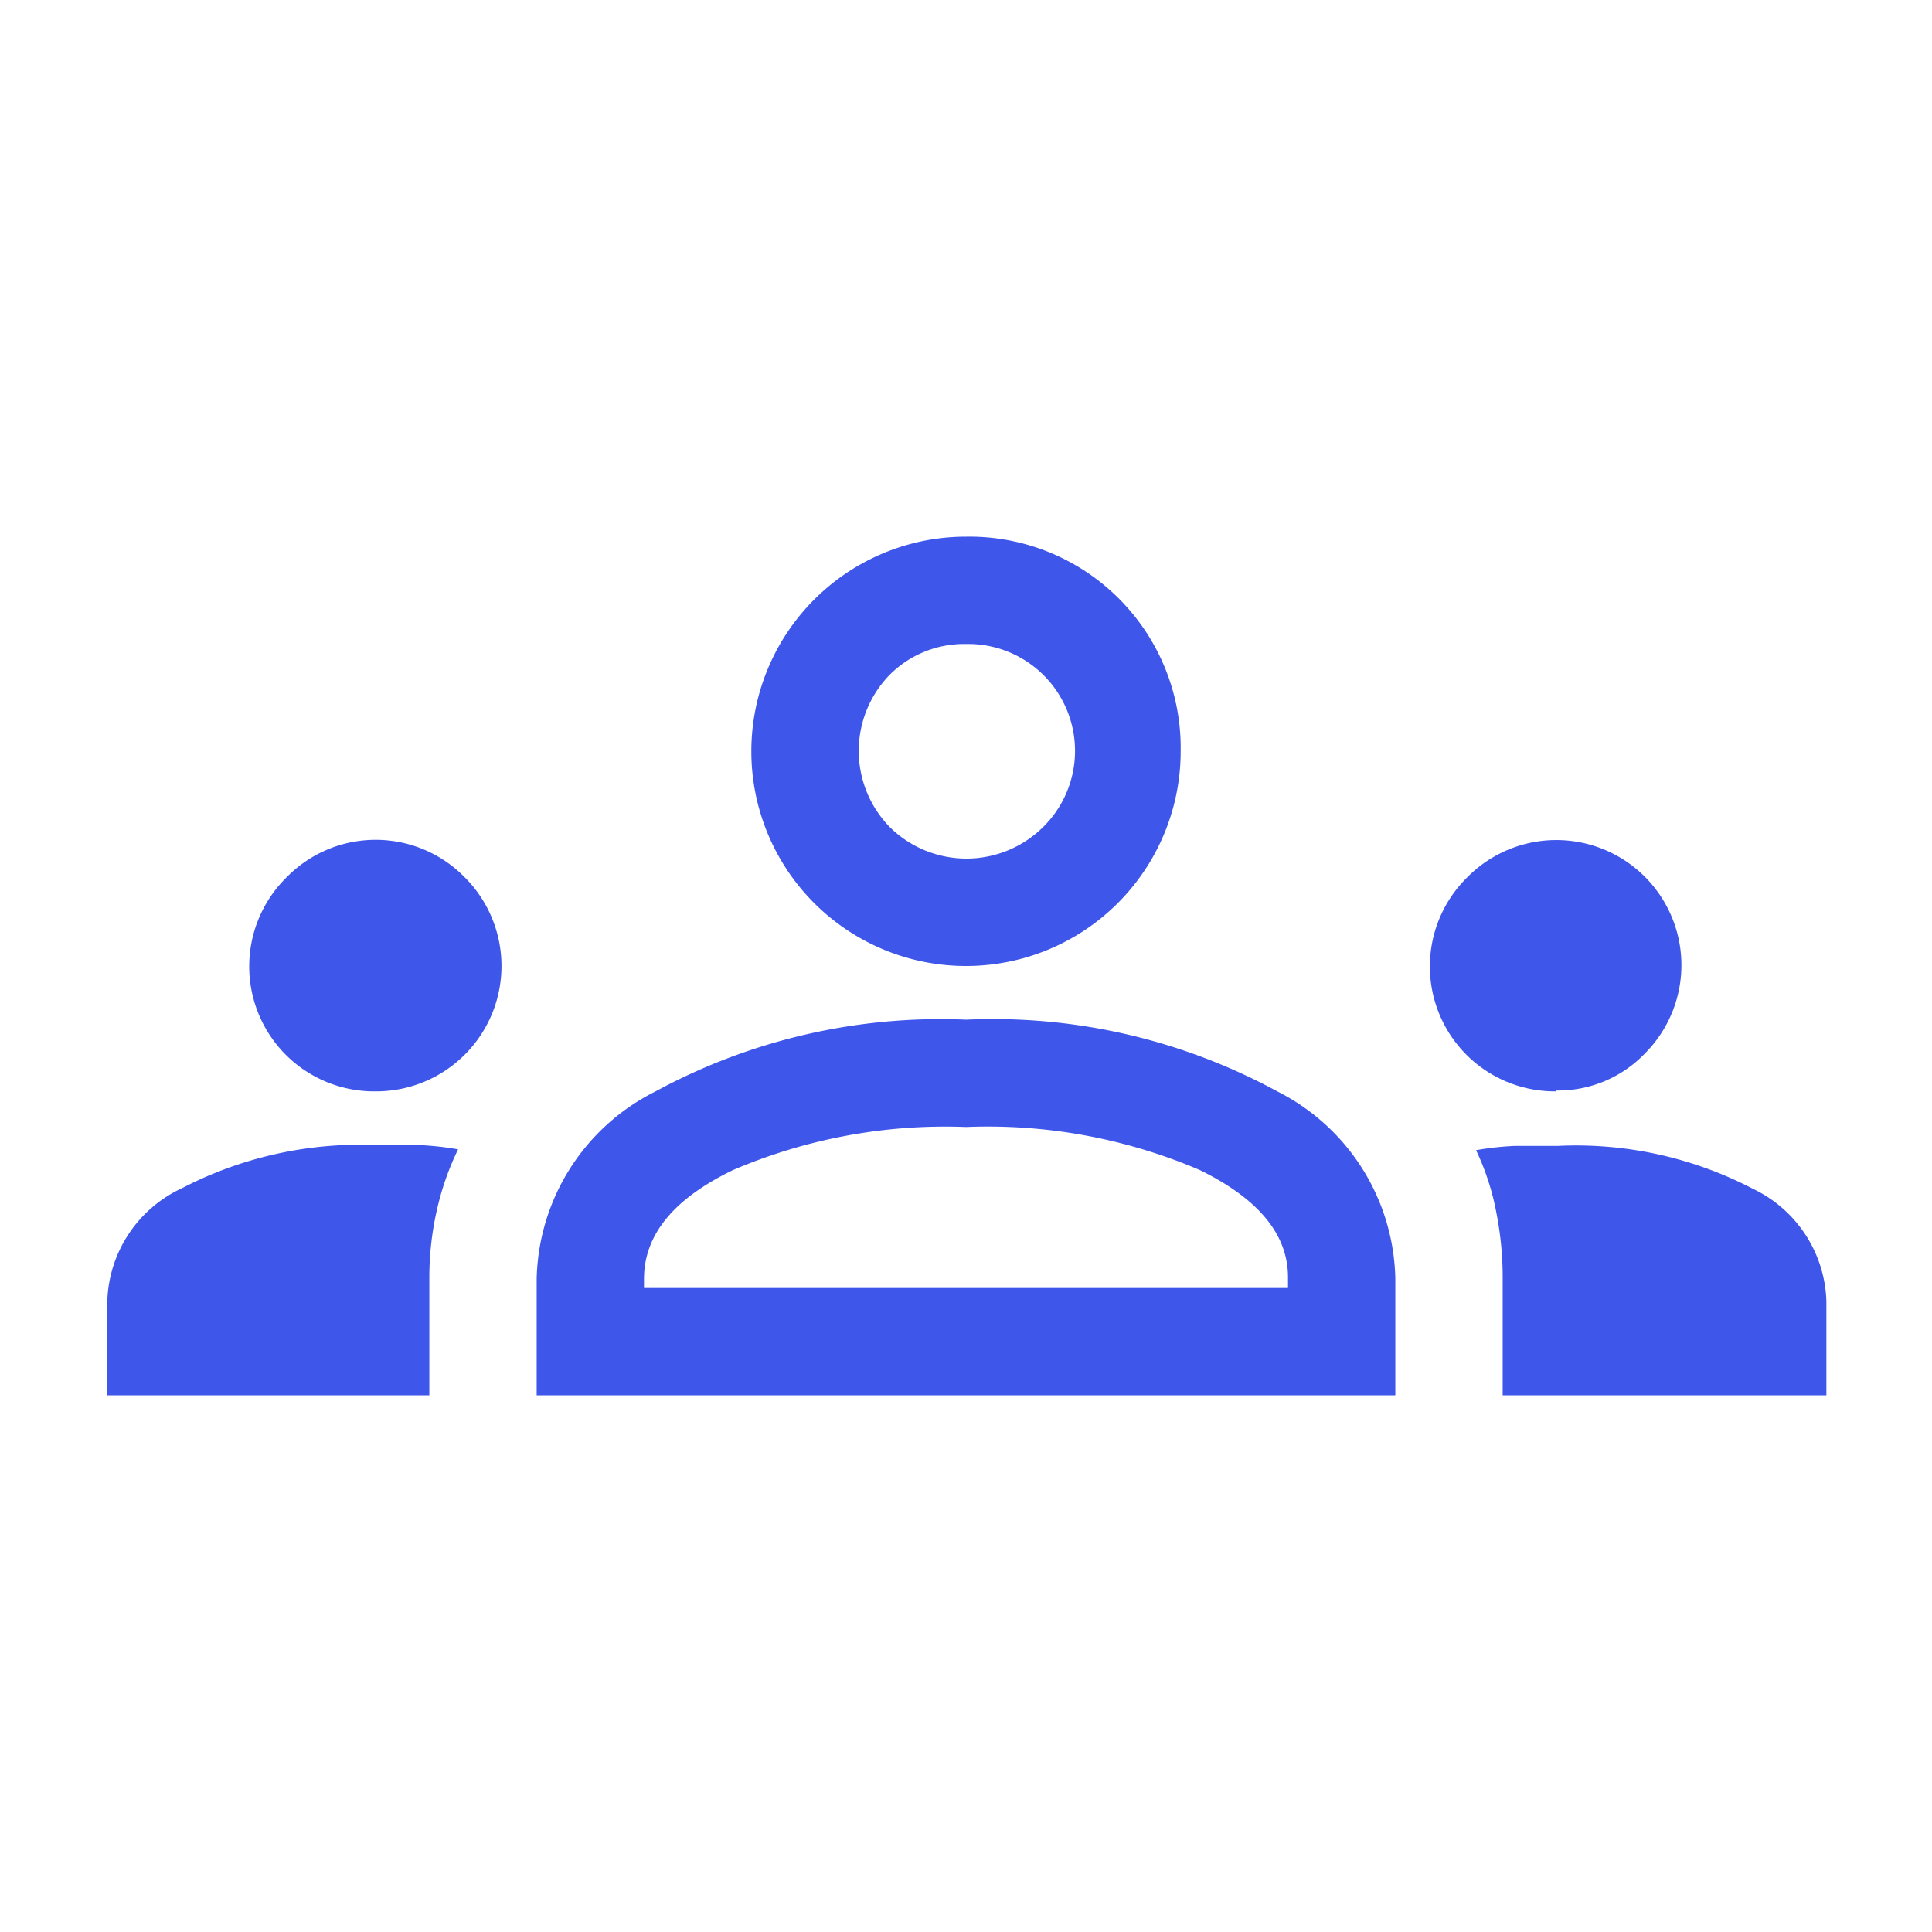 <svg xmlns="http://www.w3.org/2000/svg" viewBox="0 0 45 45"><defs><style>.cls-1{fill:#3f56eb;}.cls-2{fill:none;}</style></defs><title>management45x45</title><g id="Capa_2" data-name="Capa 2"><g id="Capa_1-2" data-name="Capa 1"><path class="cls-1" d="M2.5,32.5V30.29a3,3,0,0,1,1.75-2.62,9,9,0,0,1,4.5-1c.36,0,.69,0,1,0a7.19,7.19,0,0,1,.92.1,6.48,6.48,0,0,0-.5,1.44A7.1,7.1,0,0,0,10,29.79V32.5Zm10,0V29.79a5,5,0,0,1,2.77-4.37,13.92,13.92,0,0,1,7.23-1.67,13.87,13.87,0,0,1,7.25,1.67,5,5,0,0,1,2.75,4.37V32.5Zm22.5,0V29.79a7.79,7.79,0,0,0-.15-1.56,5.92,5.92,0,0,0-.47-1.44,7,7,0,0,1,.91-.1c.31,0,.63,0,1,0a8.91,8.91,0,0,1,4.54,1,3,3,0,0,1,1.71,2.62V32.5ZM22.5,26.25a12.55,12.55,0,0,0-5.42,1c-1.39.67-2.08,1.51-2.08,2.54V30H30v-.25c0-1-.69-1.83-2.06-2.5a12.53,12.53,0,0,0-5.44-1M8.75,25.42a2.91,2.91,0,0,1-2.06-5,2.9,2.9,0,0,1,4.12,0,2.92,2.92,0,0,1-2.06,5m27.5,0a2.91,2.91,0,0,1-2.06-5,2.91,2.91,0,1,1,4.12,4.12,2.8,2.8,0,0,1-2.06.86M22.5,22.5a5,5,0,0,1-5-5,5,5,0,0,1,5-5,4.92,4.92,0,0,1,5,5,5,5,0,0,1-5,5m0-7.5a2.45,2.45,0,0,0-1.77.71,2.54,2.54,0,0,0,0,3.56,2.54,2.54,0,0,0,3.56,0A2.49,2.49,0,0,0,22.5,15"/><rect class="cls-2" width="45" height="45"/></g></g></svg>
